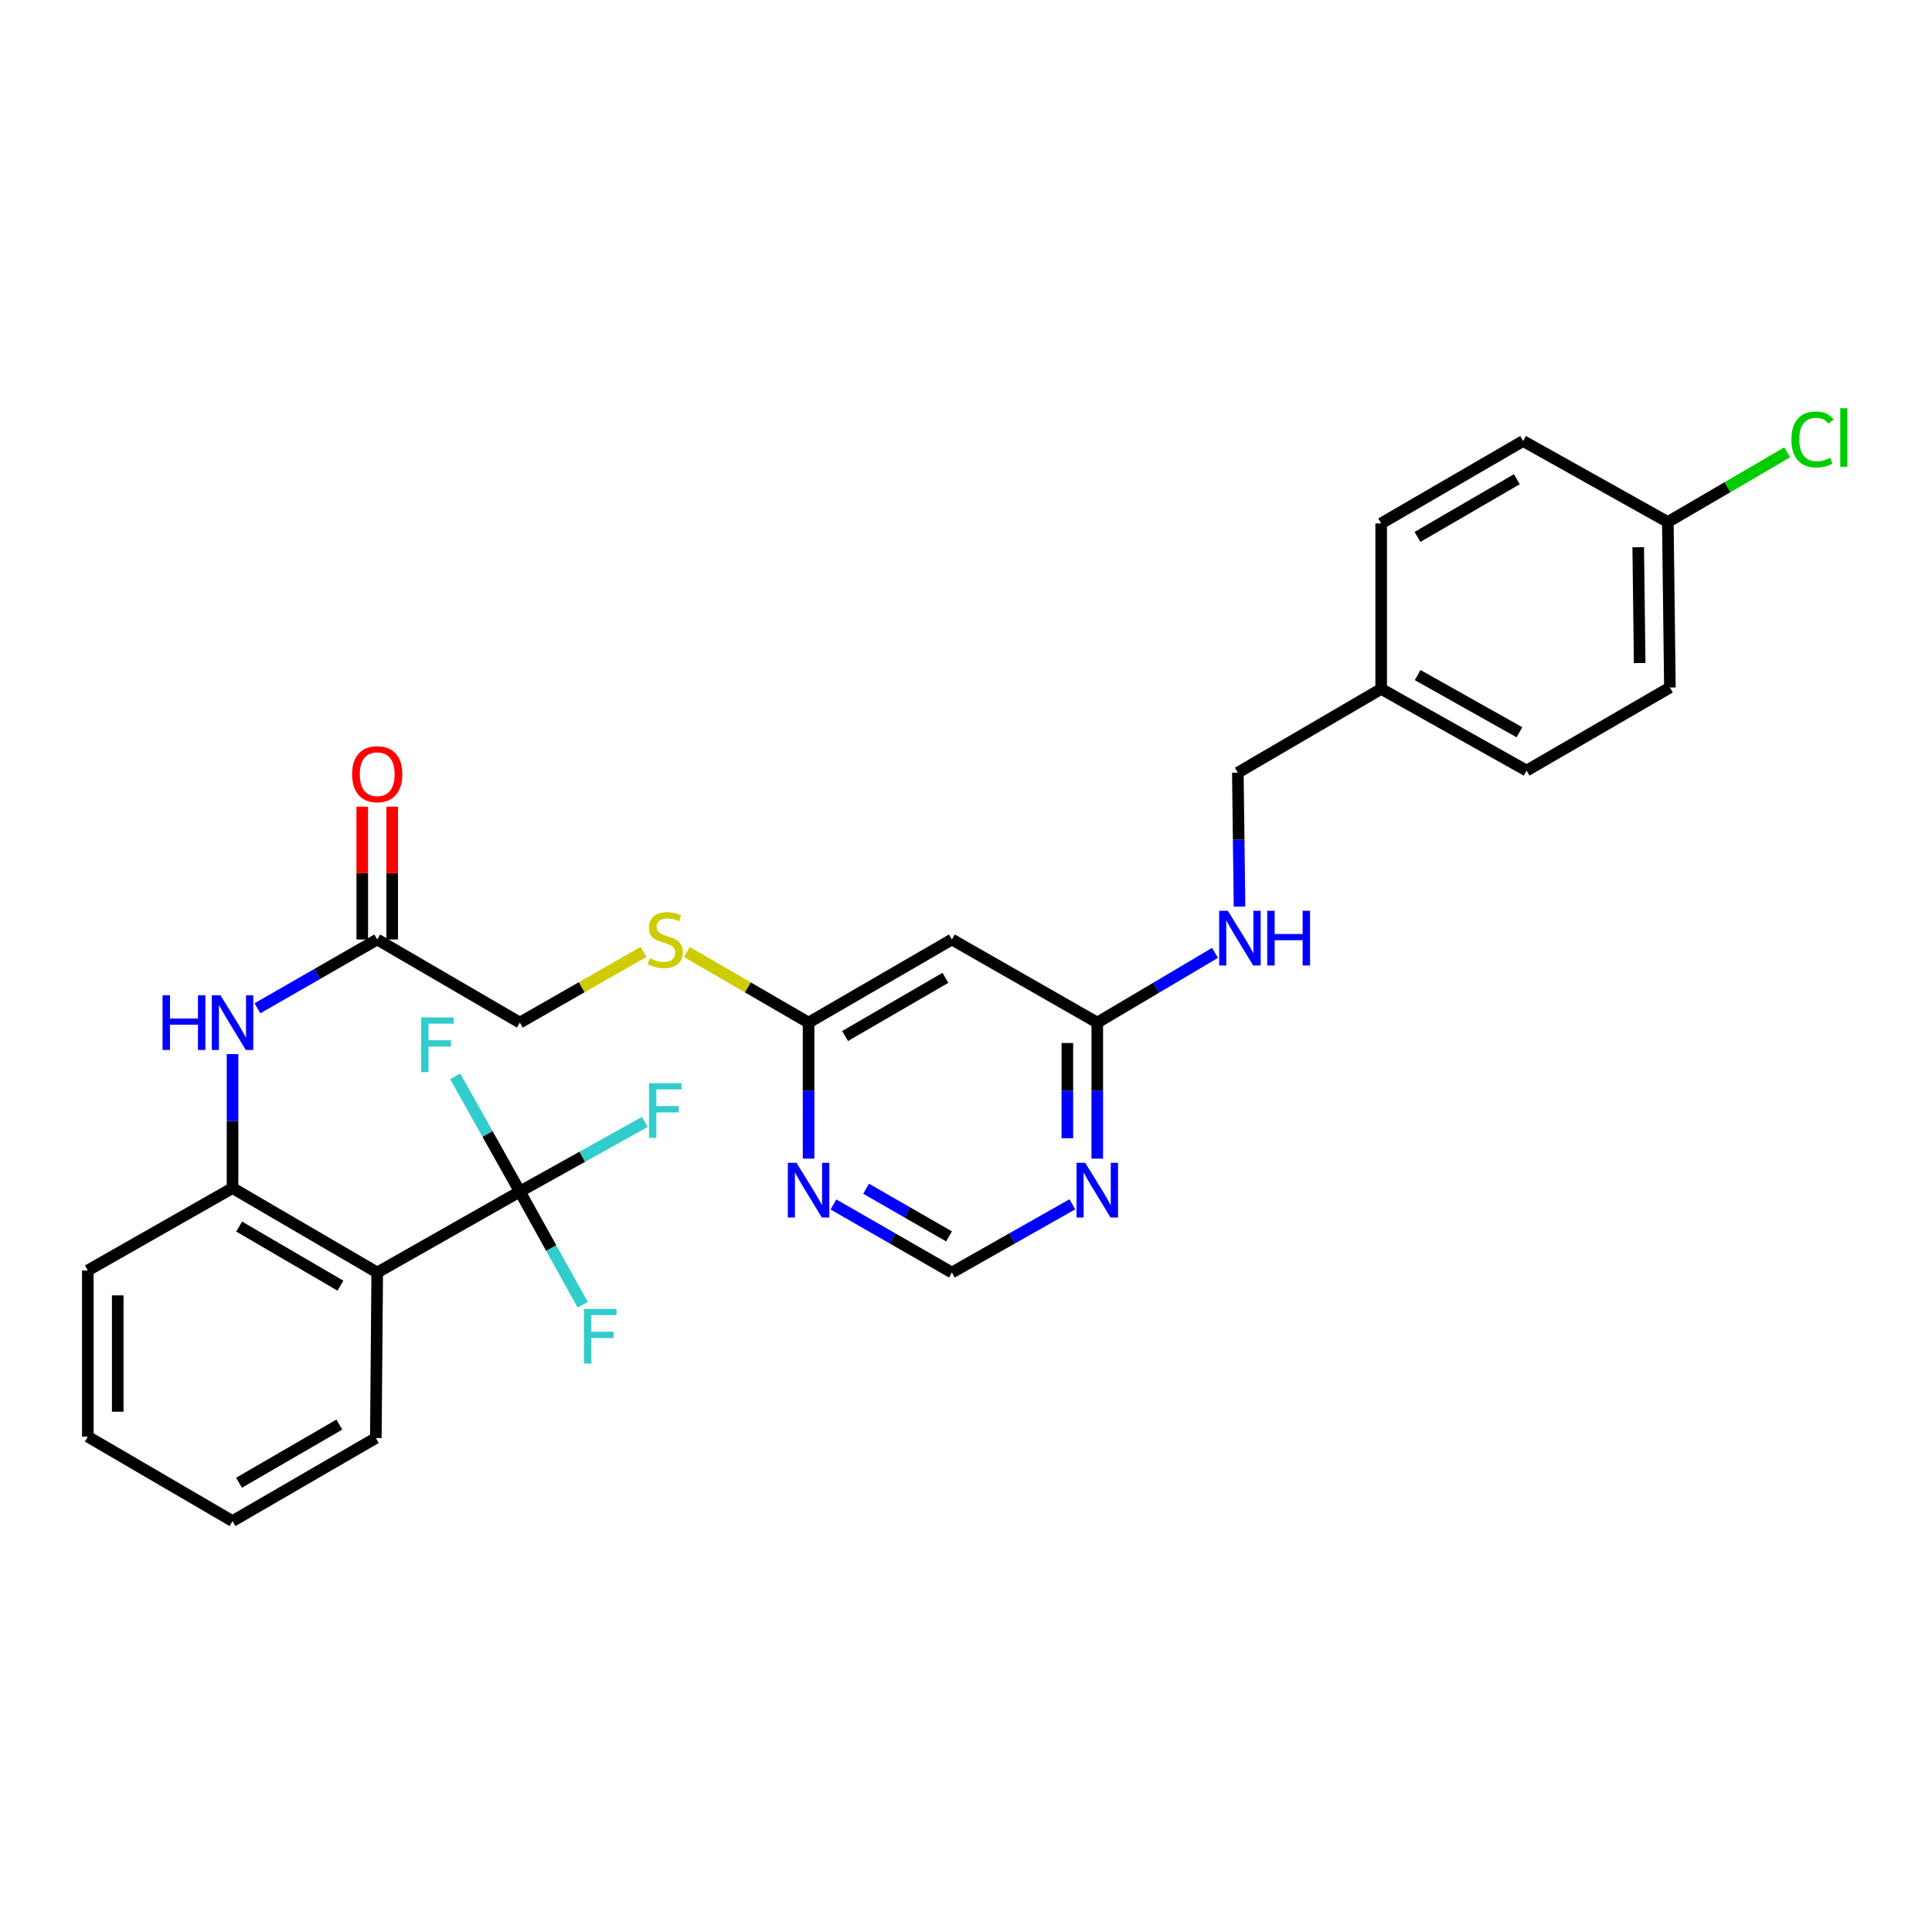 <?xml version='1.0' encoding='iso-8859-1'?>
<svg version='1.1' baseProfile='full'
              xmlns='http://www.w3.org/2000/svg'
                      xmlns:rdkit='http://www.rdkit.org/xml'
                      xmlns:xlink='http://www.w3.org/1999/xlink'
                  xml:space='preserve'
width='1000px' height='1000px' viewBox='0 0 1000 1000'>
<!-- END OF HEADER -->
<rect style='opacity:1.0;fill:#FFFFFF;stroke:none' width='1000' height='1000' x='0' y='0'> </rect>
<path class='bond-0' d='M 269.072,616.745 L 195.249,658.654' style='fill:none;fill-rule:evenodd;stroke:#000000;stroke-width:6px;stroke-linecap:butt;stroke-linejoin:miter;stroke-opacity:1' />
<path class='bond-13' d='M 269.072,616.745 L 301.418,598.723' style='fill:none;fill-rule:evenodd;stroke:#000000;stroke-width:6px;stroke-linecap:butt;stroke-linejoin:miter;stroke-opacity:1' />
<path class='bond-13' d='M 301.418,598.723 L 333.765,580.702' style='fill:none;fill-rule:evenodd;stroke:#33CCCC;stroke-width:6px;stroke-linecap:butt;stroke-linejoin:miter;stroke-opacity:1' />
<path class='bond-14' d='M 269.072,616.745 L 285.337,646.039' style='fill:none;fill-rule:evenodd;stroke:#000000;stroke-width:6px;stroke-linecap:butt;stroke-linejoin:miter;stroke-opacity:1' />
<path class='bond-14' d='M 285.337,646.039 L 301.602,675.332' style='fill:none;fill-rule:evenodd;stroke:#33CCCC;stroke-width:6px;stroke-linecap:butt;stroke-linejoin:miter;stroke-opacity:1' />
<path class='bond-15' d='M 269.072,616.745 L 252.336,586.924' style='fill:none;fill-rule:evenodd;stroke:#000000;stroke-width:6px;stroke-linecap:butt;stroke-linejoin:miter;stroke-opacity:1' />
<path class='bond-15' d='M 252.336,586.924 L 235.6,557.102' style='fill:none;fill-rule:evenodd;stroke:#33CCCC;stroke-width:6px;stroke-linecap:butt;stroke-linejoin:miter;stroke-opacity:1' />
<path class='bond-1' d='M 195.249,658.654 L 120.361,614.939' style='fill:none;fill-rule:evenodd;stroke:#000000;stroke-width:6px;stroke-linecap:butt;stroke-linejoin:miter;stroke-opacity:1' />
<path class='bond-1' d='M 176.21,665.469 L 123.788,634.868' style='fill:none;fill-rule:evenodd;stroke:#000000;stroke-width:6px;stroke-linecap:butt;stroke-linejoin:miter;stroke-opacity:1' />
<path class='bond-21' d='M 195.249,658.654 L 194.535,744.312' style='fill:none;fill-rule:evenodd;stroke:#000000;stroke-width:6px;stroke-linecap:butt;stroke-linejoin:miter;stroke-opacity:1' />
<path class='bond-2' d='M 120.361,614.939 L 120.361,580.269' style='fill:none;fill-rule:evenodd;stroke:#000000;stroke-width:6px;stroke-linecap:butt;stroke-linejoin:miter;stroke-opacity:1' />
<path class='bond-2' d='M 120.361,580.269 L 120.361,545.598' style='fill:none;fill-rule:evenodd;stroke:#0000FF;stroke-width:6px;stroke-linecap:butt;stroke-linejoin:miter;stroke-opacity:1' />
<path class='bond-26' d='M 120.361,614.939 L 45.455,657.579' style='fill:none;fill-rule:evenodd;stroke:#000000;stroke-width:6px;stroke-linecap:butt;stroke-linejoin:miter;stroke-opacity:1' />
<path class='bond-8' d='M 133.26,521.888 L 164.255,504.083' style='fill:none;fill-rule:evenodd;stroke:#0000FF;stroke-width:6px;stroke-linecap:butt;stroke-linejoin:miter;stroke-opacity:1' />
<path class='bond-8' d='M 164.255,504.083 L 195.249,486.279' style='fill:none;fill-rule:evenodd;stroke:#000000;stroke-width:6px;stroke-linecap:butt;stroke-linejoin:miter;stroke-opacity:1' />
<path class='bond-3' d='M 567.947,599.703 L 567.947,564.5' style='fill:none;fill-rule:evenodd;stroke:#0000FF;stroke-width:6px;stroke-linecap:butt;stroke-linejoin:miter;stroke-opacity:1' />
<path class='bond-3' d='M 567.947,564.5 L 567.947,529.297' style='fill:none;fill-rule:evenodd;stroke:#000000;stroke-width:6px;stroke-linecap:butt;stroke-linejoin:miter;stroke-opacity:1' />
<path class='bond-3' d='M 552.464,589.142 L 552.464,564.5' style='fill:none;fill-rule:evenodd;stroke:#0000FF;stroke-width:6px;stroke-linecap:butt;stroke-linejoin:miter;stroke-opacity:1' />
<path class='bond-3' d='M 552.464,564.5 L 552.464,539.858' style='fill:none;fill-rule:evenodd;stroke:#000000;stroke-width:6px;stroke-linecap:butt;stroke-linejoin:miter;stroke-opacity:1' />
<path class='bond-30' d='M 555.045,623.339 L 523.871,640.996' style='fill:none;fill-rule:evenodd;stroke:#0000FF;stroke-width:6px;stroke-linecap:butt;stroke-linejoin:miter;stroke-opacity:1' />
<path class='bond-30' d='M 523.871,640.996 L 492.697,658.654' style='fill:none;fill-rule:evenodd;stroke:#000000;stroke-width:6px;stroke-linecap:butt;stroke-linejoin:miter;stroke-opacity:1' />
<path class='bond-4' d='M 418.514,599.703 L 418.514,564.5' style='fill:none;fill-rule:evenodd;stroke:#0000FF;stroke-width:6px;stroke-linecap:butt;stroke-linejoin:miter;stroke-opacity:1' />
<path class='bond-4' d='M 418.514,564.5 L 418.514,529.297' style='fill:none;fill-rule:evenodd;stroke:#000000;stroke-width:6px;stroke-linecap:butt;stroke-linejoin:miter;stroke-opacity:1' />
<path class='bond-9' d='M 431.393,623.431 L 462.045,641.042' style='fill:none;fill-rule:evenodd;stroke:#0000FF;stroke-width:6px;stroke-linecap:butt;stroke-linejoin:miter;stroke-opacity:1' />
<path class='bond-9' d='M 462.045,641.042 L 492.697,658.654' style='fill:none;fill-rule:evenodd;stroke:#000000;stroke-width:6px;stroke-linecap:butt;stroke-linejoin:miter;stroke-opacity:1' />
<path class='bond-9' d='M 448.302,615.289 L 469.759,627.617' style='fill:none;fill-rule:evenodd;stroke:#0000FF;stroke-width:6px;stroke-linecap:butt;stroke-linejoin:miter;stroke-opacity:1' />
<path class='bond-9' d='M 469.759,627.617 L 491.215,639.945' style='fill:none;fill-rule:evenodd;stroke:#000000;stroke-width:6px;stroke-linecap:butt;stroke-linejoin:miter;stroke-opacity:1' />
<path class='bond-5' d='M 567.947,529.297 L 492.697,486.279' style='fill:none;fill-rule:evenodd;stroke:#000000;stroke-width:6px;stroke-linecap:butt;stroke-linejoin:miter;stroke-opacity:1' />
<path class='bond-10' d='M 567.947,529.297 L 598.42,511.251' style='fill:none;fill-rule:evenodd;stroke:#000000;stroke-width:6px;stroke-linecap:butt;stroke-linejoin:miter;stroke-opacity:1' />
<path class='bond-10' d='M 598.42,511.251 L 628.893,493.204' style='fill:none;fill-rule:evenodd;stroke:#0000FF;stroke-width:6px;stroke-linecap:butt;stroke-linejoin:miter;stroke-opacity:1' />
<path class='bond-6' d='M 418.514,529.297 L 387.038,511.043' style='fill:none;fill-rule:evenodd;stroke:#000000;stroke-width:6px;stroke-linecap:butt;stroke-linejoin:miter;stroke-opacity:1' />
<path class='bond-6' d='M 387.038,511.043 L 355.563,492.788' style='fill:none;fill-rule:evenodd;stroke:#CCCC00;stroke-width:6px;stroke-linecap:butt;stroke-linejoin:miter;stroke-opacity:1' />
<path class='bond-7' d='M 418.514,529.297 L 492.697,486.279' style='fill:none;fill-rule:evenodd;stroke:#000000;stroke-width:6px;stroke-linecap:butt;stroke-linejoin:miter;stroke-opacity:1' />
<path class='bond-7' d='M 437.409,536.239 L 489.337,506.126' style='fill:none;fill-rule:evenodd;stroke:#000000;stroke-width:6px;stroke-linecap:butt;stroke-linejoin:miter;stroke-opacity:1' />
<path class='bond-12' d='M 202.991,486.279 L 202.991,451.909' style='fill:none;fill-rule:evenodd;stroke:#000000;stroke-width:6px;stroke-linecap:butt;stroke-linejoin:miter;stroke-opacity:1' />
<path class='bond-12' d='M 202.991,451.909 L 202.991,417.539' style='fill:none;fill-rule:evenodd;stroke:#FF0000;stroke-width:6px;stroke-linecap:butt;stroke-linejoin:miter;stroke-opacity:1' />
<path class='bond-12' d='M 187.508,486.279 L 187.508,451.909' style='fill:none;fill-rule:evenodd;stroke:#000000;stroke-width:6px;stroke-linecap:butt;stroke-linejoin:miter;stroke-opacity:1' />
<path class='bond-12' d='M 187.508,451.909 L 187.508,417.539' style='fill:none;fill-rule:evenodd;stroke:#FF0000;stroke-width:6px;stroke-linecap:butt;stroke-linejoin:miter;stroke-opacity:1' />
<path class='bond-16' d='M 195.249,486.279 L 269.072,529.297' style='fill:none;fill-rule:evenodd;stroke:#000000;stroke-width:6px;stroke-linecap:butt;stroke-linejoin:miter;stroke-opacity:1' />
<path class='bond-17' d='M 641.573,469.272 L 641.138,434.598' style='fill:none;fill-rule:evenodd;stroke:#0000FF;stroke-width:6px;stroke-linecap:butt;stroke-linejoin:miter;stroke-opacity:1' />
<path class='bond-17' d='M 641.138,434.598 L 640.703,399.924' style='fill:none;fill-rule:evenodd;stroke:#000000;stroke-width:6px;stroke-linecap:butt;stroke-linejoin:miter;stroke-opacity:1' />
<path class='bond-11' d='M 333.092,492.707 L 301.082,511.002' style='fill:none;fill-rule:evenodd;stroke:#CCCC00;stroke-width:6px;stroke-linecap:butt;stroke-linejoin:miter;stroke-opacity:1' />
<path class='bond-11' d='M 301.082,511.002 L 269.072,529.297' style='fill:none;fill-rule:evenodd;stroke:#000000;stroke-width:6px;stroke-linecap:butt;stroke-linejoin:miter;stroke-opacity:1' />
<path class='bond-19' d='M 640.703,399.924 L 714.895,356.578' style='fill:none;fill-rule:evenodd;stroke:#000000;stroke-width:6px;stroke-linecap:butt;stroke-linejoin:miter;stroke-opacity:1' />
<path class='bond-18' d='M 863.262,270.197 L 864.337,355.847' style='fill:none;fill-rule:evenodd;stroke:#000000;stroke-width:6px;stroke-linecap:butt;stroke-linejoin:miter;stroke-opacity:1' />
<path class='bond-18' d='M 847.941,283.239 L 848.693,343.194' style='fill:none;fill-rule:evenodd;stroke:#000000;stroke-width:6px;stroke-linecap:butt;stroke-linejoin:miter;stroke-opacity:1' />
<path class='bond-20' d='M 863.262,270.197 L 894.162,252.159' style='fill:none;fill-rule:evenodd;stroke:#000000;stroke-width:6px;stroke-linecap:butt;stroke-linejoin:miter;stroke-opacity:1' />
<path class='bond-20' d='M 894.162,252.159 L 925.063,234.122' style='fill:none;fill-rule:evenodd;stroke:#00CC00;stroke-width:6px;stroke-linecap:butt;stroke-linejoin:miter;stroke-opacity:1' />
<path class='bond-31' d='M 863.262,270.197 L 788.356,228.262' style='fill:none;fill-rule:evenodd;stroke:#000000;stroke-width:6px;stroke-linecap:butt;stroke-linejoin:miter;stroke-opacity:1' />
<path class='bond-24' d='M 714.895,356.578 L 714.895,270.92' style='fill:none;fill-rule:evenodd;stroke:#000000;stroke-width:6px;stroke-linecap:butt;stroke-linejoin:miter;stroke-opacity:1' />
<path class='bond-25' d='M 714.895,356.578 L 790.162,398.857' style='fill:none;fill-rule:evenodd;stroke:#000000;stroke-width:6px;stroke-linecap:butt;stroke-linejoin:miter;stroke-opacity:1' />
<path class='bond-25' d='M 733.768,349.42 L 786.455,379.016' style='fill:none;fill-rule:evenodd;stroke:#000000;stroke-width:6px;stroke-linecap:butt;stroke-linejoin:miter;stroke-opacity:1' />
<path class='bond-27' d='M 194.535,744.312 L 120.361,787.314' style='fill:none;fill-rule:evenodd;stroke:#000000;stroke-width:6px;stroke-linecap:butt;stroke-linejoin:miter;stroke-opacity:1' />
<path class='bond-27' d='M 175.644,737.367 L 123.721,767.468' style='fill:none;fill-rule:evenodd;stroke:#000000;stroke-width:6px;stroke-linecap:butt;stroke-linejoin:miter;stroke-opacity:1' />
<path class='bond-22' d='M 788.356,228.262 L 714.895,270.92' style='fill:none;fill-rule:evenodd;stroke:#000000;stroke-width:6px;stroke-linecap:butt;stroke-linejoin:miter;stroke-opacity:1' />
<path class='bond-22' d='M 785.112,248.051 L 733.689,277.911' style='fill:none;fill-rule:evenodd;stroke:#000000;stroke-width:6px;stroke-linecap:butt;stroke-linejoin:miter;stroke-opacity:1' />
<path class='bond-23' d='M 864.337,355.847 L 790.162,398.857' style='fill:none;fill-rule:evenodd;stroke:#000000;stroke-width:6px;stroke-linecap:butt;stroke-linejoin:miter;stroke-opacity:1' />
<path class='bond-29' d='M 45.455,657.579 L 45.455,743.598' style='fill:none;fill-rule:evenodd;stroke:#000000;stroke-width:6px;stroke-linecap:butt;stroke-linejoin:miter;stroke-opacity:1' />
<path class='bond-29' d='M 60.938,670.482 L 60.938,730.695' style='fill:none;fill-rule:evenodd;stroke:#000000;stroke-width:6px;stroke-linecap:butt;stroke-linejoin:miter;stroke-opacity:1' />
<path class='bond-28' d='M 120.361,787.314 L 45.455,743.598' style='fill:none;fill-rule:evenodd;stroke:#000000;stroke-width:6px;stroke-linecap:butt;stroke-linejoin:miter;stroke-opacity:1' />
<path  class='atom-3' d='M 84.141 515.137
L 87.981 515.137
L 87.981 527.177
L 102.461 527.177
L 102.461 515.137
L 106.301 515.137
L 106.301 543.457
L 102.461 543.457
L 102.461 530.377
L 87.981 530.377
L 87.981 543.457
L 84.141 543.457
L 84.141 515.137
' fill='#0000FF'/>
<path  class='atom-3' d='M 114.101 515.137
L 123.381 530.137
Q 124.301 531.617, 125.781 534.297
Q 127.261 536.977, 127.341 537.137
L 127.341 515.137
L 131.101 515.137
L 131.101 543.457
L 127.221 543.457
L 117.261 527.057
Q 116.101 525.137, 114.861 522.937
Q 113.661 520.737, 113.301 520.057
L 113.301 543.457
L 109.621 543.457
L 109.621 515.137
L 114.101 515.137
' fill='#0000FF'/>
<path  class='atom-4' d='M 561.687 601.871
L 570.967 616.871
Q 571.887 618.351, 573.367 621.031
Q 574.847 623.711, 574.927 623.871
L 574.927 601.871
L 578.687 601.871
L 578.687 630.191
L 574.807 630.191
L 564.847 613.791
Q 563.687 611.871, 562.447 609.671
Q 561.247 607.471, 560.887 606.791
L 560.887 630.191
L 557.207 630.191
L 557.207 601.871
L 561.687 601.871
' fill='#0000FF'/>
<path  class='atom-5' d='M 412.254 601.871
L 421.534 616.871
Q 422.454 618.351, 423.934 621.031
Q 425.414 623.711, 425.494 623.871
L 425.494 601.871
L 429.254 601.871
L 429.254 630.191
L 425.374 630.191
L 415.414 613.791
Q 414.254 611.871, 413.014 609.671
Q 411.814 607.471, 411.454 606.791
L 411.454 630.191
L 407.774 630.191
L 407.774 601.871
L 412.254 601.871
' fill='#0000FF'/>
<path  class='atom-11' d='M 635.518 471.413
L 644.798 486.413
Q 645.718 487.893, 647.198 490.573
Q 648.678 493.253, 648.758 493.413
L 648.758 471.413
L 652.518 471.413
L 652.518 499.733
L 648.638 499.733
L 638.678 483.333
Q 637.518 481.413, 636.278 479.213
Q 635.078 477.013, 634.718 476.333
L 634.718 499.733
L 631.038 499.733
L 631.038 471.413
L 635.518 471.413
' fill='#0000FF'/>
<path  class='atom-11' d='M 655.918 471.413
L 659.758 471.413
L 659.758 483.453
L 674.238 483.453
L 674.238 471.413
L 678.078 471.413
L 678.078 499.733
L 674.238 499.733
L 674.238 486.653
L 659.758 486.653
L 659.758 499.733
L 655.918 499.733
L 655.918 471.413
' fill='#0000FF'/>
<path  class='atom-12' d='M 336.339 495.999
Q 336.659 496.119, 337.979 496.679
Q 339.299 497.239, 340.739 497.599
Q 342.219 497.919, 343.659 497.919
Q 346.339 497.919, 347.899 496.639
Q 349.459 495.319, 349.459 493.039
Q 349.459 491.479, 348.659 490.519
Q 347.899 489.559, 346.699 489.039
Q 345.499 488.519, 343.499 487.919
Q 340.979 487.159, 339.459 486.439
Q 337.979 485.719, 336.899 484.199
Q 335.859 482.679, 335.859 480.119
Q 335.859 476.559, 338.259 474.359
Q 340.699 472.159, 345.499 472.159
Q 348.779 472.159, 352.499 473.719
L 351.579 476.799
Q 348.179 475.399, 345.619 475.399
Q 342.859 475.399, 341.339 476.559
Q 339.819 477.679, 339.859 479.639
Q 339.859 481.159, 340.619 482.079
Q 341.419 482.999, 342.539 483.519
Q 343.699 484.039, 345.619 484.639
Q 348.179 485.439, 349.699 486.239
Q 351.219 487.039, 352.299 488.679
Q 353.419 490.279, 353.419 493.039
Q 353.419 496.959, 350.779 499.079
Q 348.179 501.159, 343.819 501.159
Q 341.299 501.159, 339.379 500.599
Q 337.499 500.079, 335.259 499.159
L 336.339 495.999
' fill='#CCCC00'/>
<path  class='atom-13' d='M 182.249 400.718
Q 182.249 393.918, 185.609 390.118
Q 188.969 386.318, 195.249 386.318
Q 201.529 386.318, 204.889 390.118
Q 208.249 393.918, 208.249 400.718
Q 208.249 407.598, 204.849 411.518
Q 201.449 415.398, 195.249 415.398
Q 189.009 415.398, 185.609 411.518
Q 182.249 407.638, 182.249 400.718
M 195.249 412.198
Q 199.569 412.198, 201.889 409.318
Q 204.249 406.398, 204.249 400.718
Q 204.249 395.158, 201.889 392.358
Q 199.569 389.518, 195.249 389.518
Q 190.929 389.518, 188.569 392.318
Q 186.249 395.118, 186.249 400.718
Q 186.249 406.438, 188.569 409.318
Q 190.929 412.198, 195.249 412.198
' fill='#FF0000'/>
<path  class='atom-14' d='M 335.919 560.65
L 352.759 560.65
L 352.759 563.89
L 339.719 563.89
L 339.719 572.49
L 351.319 572.49
L 351.319 575.77
L 339.719 575.77
L 339.719 588.97
L 335.919 588.97
L 335.919 560.65
' fill='#33CCCC'/>
<path  class='atom-15' d='M 302.234 677.474
L 319.074 677.474
L 319.074 680.714
L 306.034 680.714
L 306.034 689.314
L 317.634 689.314
L 317.634 692.594
L 306.034 692.594
L 306.034 705.794
L 302.234 705.794
L 302.234 677.474
' fill='#33CCCC'/>
<path  class='atom-16' d='M 218.012 526.604
L 234.852 526.604
L 234.852 529.844
L 221.812 529.844
L 221.812 538.444
L 233.412 538.444
L 233.412 541.724
L 221.812 541.724
L 221.812 554.924
L 218.012 554.924
L 218.012 526.604
' fill='#33CCCC'/>
<path  class='atom-21' d='M 927.231 227.462
Q 927.231 220.422, 930.511 216.742
Q 933.831 213.022, 940.111 213.022
Q 945.951 213.022, 949.071 217.142
L 946.431 219.302
Q 944.151 216.302, 940.111 216.302
Q 935.831 216.302, 933.551 219.182
Q 931.311 222.022, 931.311 227.462
Q 931.311 233.062, 933.631 235.942
Q 935.991 238.822, 940.551 238.822
Q 943.671 238.822, 947.311 236.942
L 948.431 239.942
Q 946.951 240.902, 944.711 241.462
Q 942.471 242.022, 939.991 242.022
Q 933.831 242.022, 930.511 238.262
Q 927.231 234.502, 927.231 227.462
' fill='#00CC00'/>
<path  class='atom-21' d='M 952.511 211.302
L 956.191 211.302
L 956.191 241.662
L 952.511 241.662
L 952.511 211.302
' fill='#00CC00'/>
</svg>
